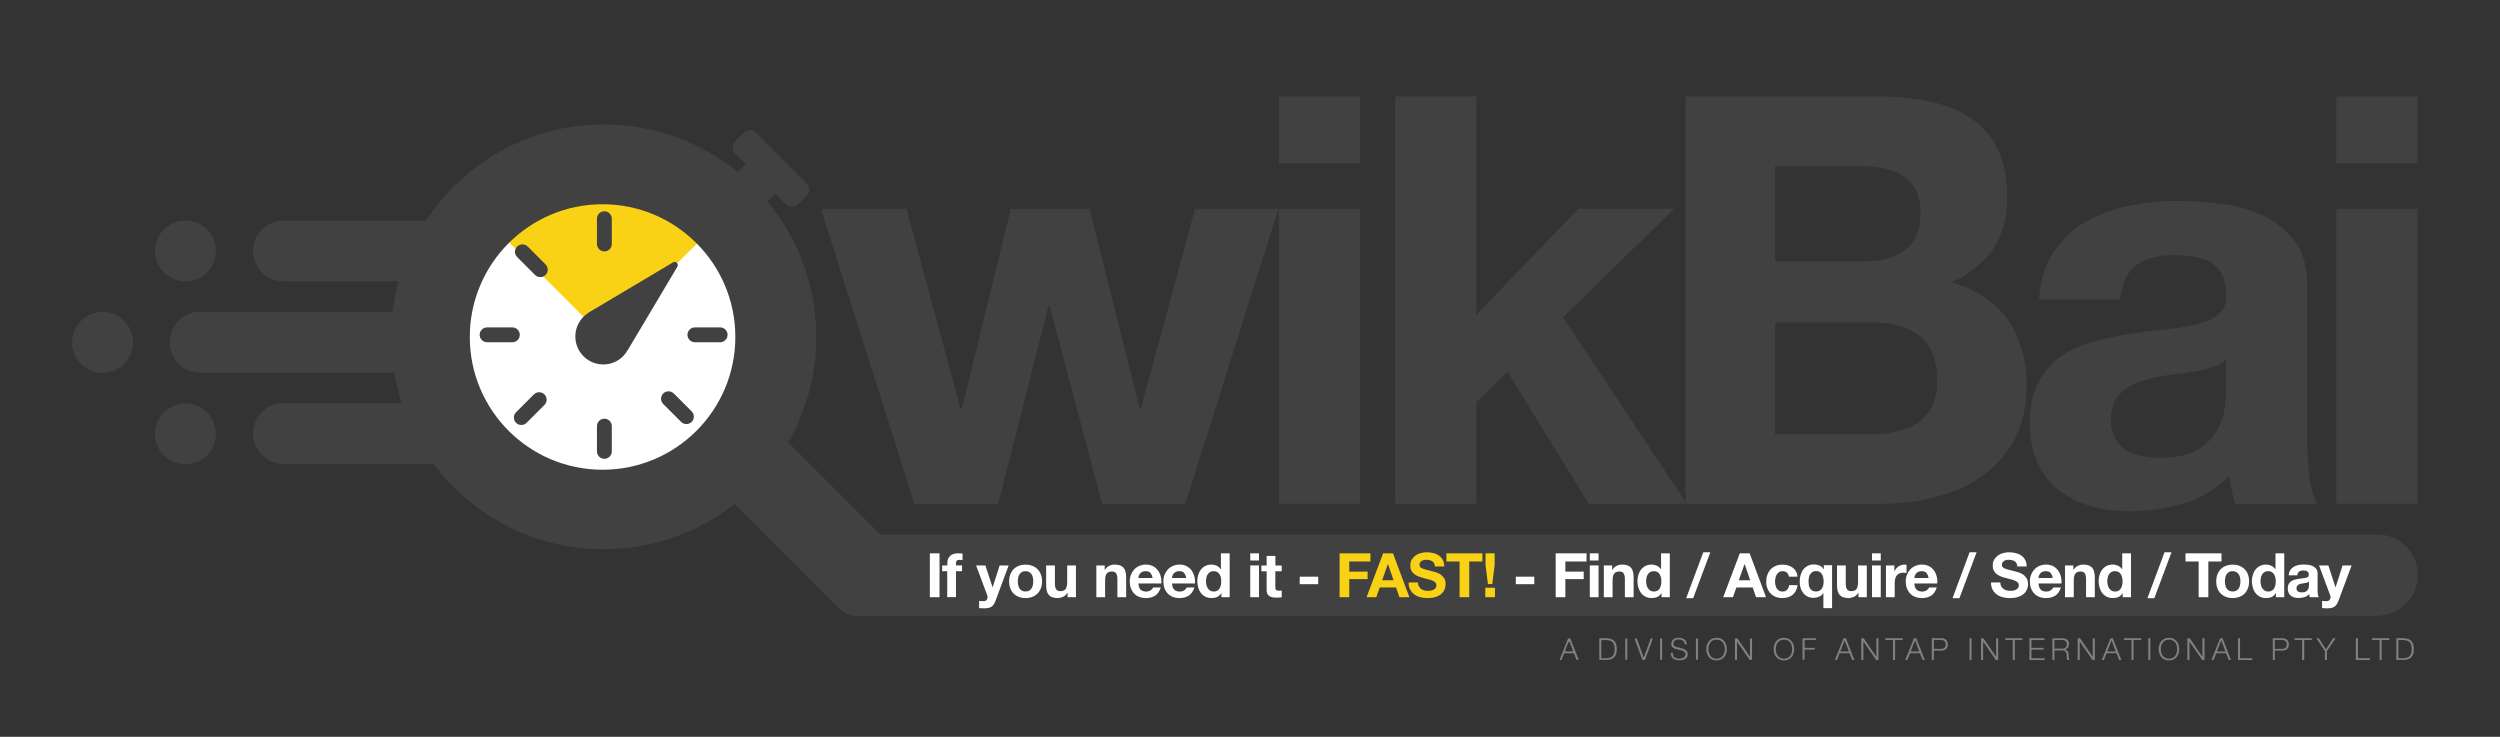 <?xml version="1.0" encoding="UTF-8"?> <svg xmlns="http://www.w3.org/2000/svg" id="Layer_1" data-name="Layer 1" viewBox="0 0 380.06 112.01"><rect x="0" y="0" width="380.06" height="112.01" fill="#333333" stroke="none"/><defs><style> .cls-1 { fill: #f9d115; } .cls-1, .cls-2, .cls-3, .cls-4 { stroke-width: 0px; } .cls-2 { fill: #808184; } .cls-3 { fill: #414142; } .cls-4 { fill: #fff; } </style></defs><g><path class="cls-4" d="m91.69,74.37c12.56,0,22.74-10.18,22.74-22.74s-10.18-22.74-22.74-22.74-22.74,10.18-22.74,22.74,10.18,22.74,22.74,22.74"></path><path class="cls-1" d="m74.2,33.66c9.71-9.71,25.45-9.71,35.16,0,0,0-7.92,7.82-17.63,17.53"></path></g><path class="cls-2" d="m281.07,99.04l-.64-1.7-.66,1.7h1.3Zm-.45-2.01l1.3,3.31h-.34l-.4-1.03h-1.51l-.4,1.03h-.33l1.33-3.31h.35Z"></path><polygon class="cls-2" points="283.32 97.03 285.24 99.83 285.25 99.83 285.25 97.03 285.57 97.03 285.57 100.34 285.22 100.34 283.29 97.54 283.28 97.54 283.28 100.34 282.96 100.34 282.96 97.03 283.32 97.03"></polygon><polygon class="cls-2" points="289.25 97.03 289.25 97.3 288.1 97.3 288.1 100.34 287.78 100.34 287.78 97.3 286.63 97.3 286.63 97.03 289.25 97.03"></polygon><path class="cls-2" d="m291.77,99.04l-.64-1.7-.66,1.7h1.3Zm-.45-2.01l1.3,3.31h-.34l-.4-1.03h-1.51l-.4,1.03h-.33l1.33-3.31h.35Z"></path><path class="cls-2" d="m295.07,98.65c.22,0,.4-.05.53-.17.14-.11.2-.28.2-.51s-.07-.4-.2-.51c-.14-.11-.31-.17-.53-.17h-1.08v1.35h1.08Zm.07-1.62c.15,0,.28.02.4.06.12.04.22.1.31.18.09.08.15.18.2.3.05.12.07.25.07.4s-.02.28-.07.4c-.05.12-.11.22-.2.3-.09.08-.19.14-.31.18-.12.04-.26.06-.4.06h-1.15v1.42h-.31v-3.31h1.47Z"></path><rect class="cls-2" x="299.41" y="97.03" width=".32" height="3.31"></rect><polygon class="cls-2" points="301.52 97.03 303.45 99.83 303.46 99.83 303.46 97.03 303.77 97.03 303.77 100.34 303.42 100.34 301.49 97.54 301.48 97.54 301.48 100.34 301.17 100.34 301.17 97.03 301.52 97.03"></polygon><polygon class="cls-2" points="307.45 97.03 307.45 97.3 306.3 97.3 306.3 100.34 305.99 100.34 305.99 97.3 304.84 97.3 304.84 97.03 307.45 97.03"></polygon><polygon class="cls-2" points="310.8 97.03 310.8 97.3 308.83 97.3 308.83 98.49 310.68 98.49 310.68 98.76 308.83 98.76 308.83 100.07 310.83 100.07 310.83 100.34 308.52 100.34 308.52 97.03 310.8 97.03"></polygon><path class="cls-2" d="m313.51,98.6c.1,0,.19-.01.27-.04.09-.03.16-.07.23-.13.07-.06.12-.12.15-.2.04-.08.06-.17.06-.27,0-.2-.06-.36-.18-.48-.12-.12-.3-.18-.54-.18h-1.18v1.3h1.18Zm.02-1.57c.14,0,.27.02.39.05.12.03.23.09.32.15.09.07.16.16.22.27.05.11.08.24.08.39,0,.21-.05.39-.16.55-.11.15-.27.25-.48.3h0c.11.02.2.05.27.09.07.04.13.1.17.16.04.07.08.14.1.23.02.08.03.18.04.28,0,.05,0,.12,0,.2,0,.08.01.16.02.24,0,.08.02.16.04.23.02.07.05.13.08.17h-.35s-.03-.07-.04-.11c-.01-.04-.02-.09-.02-.14,0-.05,0-.09-.01-.14,0-.05,0-.09,0-.12,0-.12-.02-.23-.03-.35-.01-.11-.04-.22-.09-.31-.05-.09-.11-.16-.2-.22-.08-.06-.2-.08-.35-.07h-1.2v1.47h-.32v-3.31h1.52Z"></path><polygon class="cls-2" points="316.21 97.03 318.14 99.83 318.15 99.83 318.15 97.03 318.46 97.03 318.46 100.34 318.11 100.34 316.18 97.54 316.17 97.54 316.17 100.34 315.86 100.34 315.86 97.03 316.21 97.03"></polygon><path class="cls-2" d="m321.65,99.04l-.64-1.7-.66,1.7h1.3Zm-.45-2.01l1.3,3.31h-.34l-.4-1.03h-1.51l-.4,1.03h-.33l1.33-3.31h.35Z"></path><polygon class="cls-2" points="325.5 97.03 325.5 97.3 324.35 97.3 324.35 100.34 324.04 100.34 324.04 97.3 322.89 97.3 322.89 97.03 325.5 97.03"></polygon><rect class="cls-2" x="326.59" y="97.03" width=".32" height="3.31"></rect><path class="cls-2" d="m328.56,99.21c.05.17.12.33.22.47.1.14.23.25.39.33.16.08.35.13.57.13s.41-.04.56-.13c.16-.08.29-.19.39-.33.1-.14.17-.29.22-.47.05-.17.07-.35.07-.53s-.02-.36-.07-.53c-.05-.17-.12-.33-.22-.46-.1-.14-.23-.25-.39-.33-.16-.08-.34-.12-.56-.12s-.41.04-.57.12c-.16.08-.29.19-.39.33-.1.14-.17.29-.22.46-.05.17-.07.35-.07.53s.02.36.07.53m-.29-1.18c.07-.21.16-.39.29-.55s.29-.28.49-.38c.2-.09.42-.14.68-.14s.49.05.68.14c.19.1.36.22.49.38.13.16.23.34.29.55.06.21.1.42.1.65s-.03.45-.1.65c-.07.21-.16.39-.29.55-.13.16-.29.28-.49.38-.19.09-.42.14-.68.14s-.49-.05-.68-.14c-.2-.09-.36-.22-.49-.38-.13-.16-.23-.34-.29-.55-.07-.21-.1-.42-.1-.65s.03-.45.1-.65"></path><polygon class="cls-2" points="332.89 97.03 334.81 99.83 334.82 99.83 334.82 97.03 335.14 97.03 335.14 100.34 334.79 100.34 332.86 97.54 332.85 97.54 332.85 100.34 332.53 100.34 332.53 97.03 332.89 97.03"></polygon><path class="cls-2" d="m338.32,99.04l-.64-1.7-.66,1.7h1.3Zm-.45-2.01l1.3,3.31h-.34l-.4-1.03h-1.51l-.4,1.03h-.33l1.33-3.31h.35Z"></path><polygon class="cls-2" points="340.54 97.03 340.54 100.07 342.4 100.07 342.4 100.34 340.23 100.34 340.23 97.03 340.54 97.03"></polygon><path class="cls-2" d="m346.91,98.65c.22,0,.4-.05.53-.17.14-.11.2-.28.2-.51s-.07-.4-.2-.51c-.14-.11-.31-.17-.53-.17h-1.08v1.35h1.08Zm.07-1.62c.15,0,.28.02.4.06.12.04.22.1.31.18.09.08.15.18.2.3.05.12.07.25.07.4s-.02.28-.07.4c-.05.12-.11.22-.2.3-.09.08-.19.14-.31.18-.12.04-.26.06-.4.06h-1.15v1.42h-.31v-3.31h1.47Z"></path><polygon class="cls-2" points="351.45 97.03 351.45 97.3 350.3 97.3 350.3 100.34 349.98 100.34 349.98 97.3 348.83 97.3 348.83 97.03 351.45 97.03"></polygon><polygon class="cls-2" points="352.14 97.03 352.51 97.03 353.6 98.71 354.68 97.03 355.06 97.03 353.75 98.97 353.75 100.34 353.44 100.34 353.44 98.97 352.14 97.03"></polygon><polygon class="cls-2" points="358.46 97.03 358.46 100.07 360.31 100.07 360.31 100.34 358.14 100.34 358.14 97.03 358.46 97.03"></polygon><polygon class="cls-2" points="363.23 97.03 363.23 97.3 362.07 97.3 362.07 100.34 361.76 100.34 361.76 97.3 360.61 97.3 360.61 97.03 363.23 97.03"></polygon><g><path class="cls-2" d="m365.28,100.07c.24,0,.44-.03.61-.08.17-.05.31-.13.42-.24s.19-.26.25-.43c.05-.18.08-.39.08-.63s-.03-.46-.08-.64c-.05-.18-.14-.32-.25-.43-.11-.11-.25-.19-.42-.24-.17-.05-.38-.08-.61-.08h-.67v2.77h.67Zm.16-3.04c.5.01.88.15,1.14.42.26.27.38.68.38,1.23s-.13.96-.38,1.23c-.26.27-.63.41-1.14.42h-1.14v-3.31h1.14Z"></path><path class="cls-2" d="m239.11,98.86l-.45-1.19c-.04-.11-.21-.12-.25,0l-.46,1.19c-.04.09.03.18.12.18h.91c.09,0,.16-.09.12-.18m-.35-1.74l1.19,3.04c.03.09-.03.18-.12.18h-.05c-.05,0-.11-.03-.12-.08l-.34-.86c-.02-.05-.07-.09-.12-.09h-1.32c-.06,0-.11.03-.12.09l-.33.86c-.02.05-.07.09-.12.09h-.04c-.1,0-.16-.1-.12-.18l1.22-3.04c.02-.05.07-.08.12-.08h.17c.05,0,.11.03.12.09"></path><path class="cls-2" d="m244.11,100.07c.24,0,.44-.03.61-.08.17-.05.31-.13.42-.24s.19-.26.25-.43c.05-.18.08-.39.08-.63s-.03-.46-.08-.64c-.05-.18-.14-.32-.25-.43-.11-.11-.25-.19-.42-.24-.17-.05-.38-.08-.61-.08h-.54c-.07,0-.13.06-.13.13v2.5c0,.07.06.14.13.14h.54Zm.16-3.04c.5.01.88.15,1.14.42.26.27.38.68.38,1.23s-.13.96-.38,1.23c-.26.27-.63.41-1.14.42h-1.01c-.07,0-.13-.06-.13-.13v-3.04c0-.07.06-.13.13-.13h1.01Z"></path><path class="cls-2" d="m247.39,97.16v3.04c0,.07-.06.13-.13.13h-.05c-.07,0-.13-.06-.13-.13v-3.04c0-.07.06-.13.13-.13h.05c.07,0,.13.06.13.13"></path><path class="cls-2" d="m248.72,97.03c.06,0,.11.03.13.09l1.04,2.87h0l1.03-2.87c.02-.05.07-.09.13-.09h.05c.09,0,.16.09.13.18l-1.13,3.04c-.02.05-.07.09-.13.09h-.18c-.06,0-.11-.04-.13-.09l-1.12-3.04c-.03-.09.03-.18.13-.18h.05Z"></path><path class="cls-2" d="m252.68,97.16v3.04c0,.07-.06.13-.13.13h-.05c-.07,0-.13-.06-.13-.13v-3.04c0-.07.06-.13.13-.13h.05c.07,0,.13.06.13.13"></path><path class="cls-2" d="m254.35,99.67c.06.11.13.21.23.27.1.07.21.12.35.15.13.03.27.04.43.04.09,0,.18-.01.28-.04.1-.03.2-.06.29-.12.09-.05.16-.12.22-.21.06-.08.09-.19.09-.31,0-.09-.02-.17-.06-.24-.04-.07-.1-.12-.16-.17-.07-.05-.14-.08-.22-.11-.08-.03-.16-.05-.24-.07l-.74-.18c-.1-.02-.19-.05-.28-.09-.09-.04-.17-.09-.24-.15-.07-.06-.12-.14-.17-.23-.04-.09-.06-.2-.06-.33,0-.08.01-.17.05-.28.03-.11.09-.21.17-.31.08-.09.2-.18.35-.24.15-.07.34-.1.57-.1.16,0,.32.02.47.07.15.04.28.11.39.19.11.09.2.19.27.32.04.09.07.19.09.29,0,.08-.05.15-.14.15h-.05c-.06,0-.12-.05-.13-.11-.01-.08-.04-.16-.07-.22-.05-.09-.12-.17-.2-.24-.08-.06-.18-.11-.28-.14-.11-.03-.22-.05-.34-.05-.11,0-.21.01-.31.03-.1.02-.19.06-.26.11-.08.05-.14.12-.18.2-.05.08-.07.19-.07.31,0,.08.01.14.04.2.03.06.06.1.11.15.05.04.1.07.16.1.06.02.12.04.19.06l.81.2c.12.03.23.07.33.11.1.04.19.1.27.17.08.07.14.15.19.24.04.1.07.21.07.35,0,.04,0,.09-.01.15,0,.06-.03.13-.05.2-.03.07-.07.14-.12.21-.05.07-.13.14-.22.19-.09.06-.21.1-.35.14-.14.03-.31.05-.5.05s-.38-.02-.54-.07c-.17-.04-.31-.11-.43-.21-.12-.09-.21-.21-.27-.36-.05-.11-.08-.24-.08-.38,0-.08.06-.14.14-.14h.05c.07,0,.13.05.13.12,0,.12.03.22.08.3"></path><path class="cls-2" d="m258.13,97.16v3.04c0,.07-.06.13-.13.13h-.05c-.07,0-.13-.06-.13-.13v-3.04c0-.07.06-.13.13-.13h.05c.07,0,.13.06.13.13"></path><path class="cls-2" d="m259.79,99.21c.05.17.12.33.22.47.1.14.23.25.39.33.16.08.35.13.57.13s.41-.04.56-.13c.16-.08.28-.19.39-.33.1-.14.17-.29.22-.47.05-.17.07-.35.07-.53s-.02-.36-.07-.53c-.05-.17-.12-.33-.22-.46-.1-.14-.23-.25-.39-.33-.15-.08-.34-.12-.56-.12s-.41.04-.57.12c-.16.08-.29.19-.39.33-.1.14-.17.29-.22.46-.05.17-.07.35-.07.53s.02.36.07.53m-.29-1.18c.07-.21.16-.39.29-.55s.29-.28.49-.38c.2-.09.42-.14.68-.14s.49.05.68.14c.19.1.36.22.49.38.13.16.23.34.29.55s.1.42.1.65-.03.45-.1.65c-.07.21-.16.39-.29.55-.13.16-.29.28-.49.38-.19.09-.42.14-.68.14s-.49-.05-.68-.14c-.2-.09-.36-.22-.49-.38-.13-.16-.23-.34-.29-.55-.07-.21-.1-.42-.1-.65s.03-.45.1-.65"></path><path class="cls-2" d="m264.04,97.03s.09.02.11.06l1.89,2.74h0v-2.66c0-.07.06-.13.13-.13h.05c.07,0,.13.06.13.13v3.04c0,.07-.06.13-.13.13h-.15s-.09-.02-.11-.06l-1.89-2.74h0v2.66c0,.07-.06.13-.14.13h-.05c-.07,0-.13-.06-.13-.13v-3.04c0-.07.06-.13.13-.13h.15Z"></path><path class="cls-2" d="m270.03,99.21c.05.17.12.33.22.47.1.14.23.25.39.33.16.08.35.13.57.13s.41-.04.56-.13c.16-.08.29-.19.39-.33.1-.14.17-.29.22-.47.05-.17.07-.35.07-.53s-.02-.36-.07-.53c-.05-.17-.12-.33-.22-.46-.1-.14-.23-.25-.39-.33-.16-.08-.34-.12-.56-.12s-.41.04-.57.12c-.16.08-.29.19-.39.33-.1.14-.17.29-.22.46-.05.17-.07.35-.07.53s.02.36.07.53m-.29-1.18c.07-.21.16-.39.29-.55s.29-.28.49-.38c.2-.09.42-.14.68-.14s.49.05.68.14c.19.1.36.22.49.38.13.16.23.34.29.55.06.21.1.42.1.65s-.03.45-.1.65c-.07.21-.16.39-.29.55-.13.16-.29.28-.49.38-.19.09-.42.14-.68.14s-.49-.05-.68-.14c-.2-.09-.36-.22-.49-.38-.13-.16-.23-.34-.29-.55-.07-.21-.1-.42-.1-.65s.03-.45.1-.65"></path><path class="cls-2" d="m276.11,97.16h0c0,.07-.06.13-.13.13h-1.51c-.07,0-.13.06-.13.14v.93c0,.07.06.13.13.13h1.32c.07,0,.13.06.13.14s-.06.13-.13.13h-1.32c-.07,0-.13.06-.13.13v1.31c0,.07-.06.13-.13.13h-.05c-.07,0-.13-.06-.13-.13v-3.04c0-.07.06-.13.13-.13h1.83c.07,0,.13.06.13.13"></path><path class="cls-3" d="m81.16,59.96l-2.71,2.72c-.44.44-.44,1.16,0,1.6s1.16.44,1.6,0l2.72-2.72c.44-.44.44-1.16,0-1.6-.44-.44-1.16-.44-1.6,0"></path><path class="cls-3" d="m91.88,63.65c-.62,0-1.13.51-1.13,1.13v3.84c0,.62.51,1.13,1.13,1.13s1.13-.51,1.13-1.13v-3.84c0-.62-.51-1.13-1.13-1.13"></path><path class="cls-3" d="m80.22,37.48c-.44-.44-1.16-.44-1.6,0-.44.44-.44,1.16,0,1.6l2.72,2.72c.44.44,1.16.44,1.6,0s.44-1.16,0-1.6l-2.71-2.72Z"></path><path class="cls-3" d="m79.02,50.9c0-.62-.51-1.13-1.13-1.13h-3.84c-.62,0-1.13.51-1.13,1.13s.51,1.13,1.13,1.13h3.84c.62,0,1.13-.51,1.13-1.13"></path><path class="cls-3" d="m104.51,50.9c0,.62.51,1.13,1.13,1.13h3.84c.62,0,1.13-.51,1.13-1.13s-.51-1.13-1.13-1.13h-3.84c-.62,0-1.13.51-1.13,1.13"></path><path class="cls-3" d="m91.88,38.22c.62,0,1.13-.51,1.13-1.13v-3.84c0-.62-.51-1.13-1.13-1.13s-1.13.51-1.13,1.13v3.84c0,.62.51,1.13,1.13,1.13"></path><path class="cls-3" d="m102.43,59.82c-.44-.44-1.16-.44-1.6,0-.44.44-.44,1.16,0,1.6l2.72,2.72c.44.44,1.16.44,1.6,0s.44-1.16,0-1.6l-2.71-2.72Z"></path></g><polygon class="cls-3" points="151.76 76.58 159.39 46.49 159.57 46.49 167.55 76.58 180.21 76.58 194.34 31.75 181.68 31.75 173.44 62.1 173.27 62.1 165.64 31.75 153.67 31.75 146.21 62.19 146.04 62.19 137.8 31.75 124.8 31.75 139.02 76.58 151.76 76.58"></polygon><rect class="cls-3" x="194.43" y="31.75" width="12.31" height="44.83"></rect><rect class="cls-3" x="194.43" y="14.67" width="12.31" height="10.14"></rect><g><path class="cls-3" d="m269.86,49.01h14.83c2.95,0,5.32.68,7.11,2.04,1.79,1.36,2.69,3.63,2.69,6.81,0,1.62-.27,2.95-.82,3.99-.55,1.04-1.29,1.86-2.21,2.47-.93.61-1.99,1.04-3.21,1.3-1.21.26-2.49.39-3.82.39h-14.57v-16.99Zm0-23.76h12.75c1.21,0,2.39.1,3.51.3,1.13.2,2.12.57,2.99,1.08.87.52,1.56,1.24,2.08,2.17.52.92.78,2.11.78,3.56,0,2.6-.78,4.48-2.34,5.64-1.56,1.16-3.55,1.73-5.98,1.73h-13.79v-14.48Zm-45.43,35.9l4.77-4.6,12.31,20.03h44.74c2.77,0,5.48-.35,8.11-1.04,2.63-.69,4.97-1.76,7.02-3.21,2.05-1.44,3.68-3.31,4.9-5.59,1.21-2.28,1.82-4.99,1.82-8.11,0-3.87-.94-7.18-2.82-9.93-1.88-2.74-4.72-4.67-8.54-5.77,2.77-1.33,4.87-3.04,6.29-5.12,1.42-2.08,2.12-4.68,2.12-7.8,0-2.89-.48-5.32-1.43-7.29-.95-1.96-2.3-3.54-4.03-4.72-1.73-1.18-3.82-2.04-6.24-2.56-2.43-.52-5.11-.78-8.06-.78h-29.14v61.65l-18.64-28.09,16.91-16.48h-14.57l-15.52,16.13V14.67h-12.31v61.91h12.31v-15.43Z"></path><path class="cls-3" d="m321.54,60.97c.4-.75.94-1.37,1.6-1.86.67-.49,1.45-.88,2.34-1.17.9-.29,1.81-.52,2.73-.69.98-.17,1.96-.32,2.95-.43.98-.12,1.92-.26,2.82-.43.9-.17,1.73-.39,2.51-.65.78-.26,1.43-.62,1.95-1.08v4.6c0,.69-.07,1.62-.22,2.77-.15,1.16-.54,2.3-1.17,3.42-.64,1.13-1.62,2.1-2.95,2.91-1.33.81-3.21,1.21-5.64,1.21-.98,0-1.94-.09-2.86-.26-.92-.17-1.73-.48-2.43-.91-.69-.43-1.24-1.03-1.65-1.78-.41-.75-.61-1.67-.61-2.77,0-1.16.2-2.11.61-2.86m-8.5,13.53c1.39,1.1,3.01,1.91,4.86,2.43,1.85.52,3.84.78,5.98.78,2.78,0,5.49-.41,8.15-1.21,2.66-.81,4.97-2.23,6.94-4.25.06.75.16,1.49.3,2.21.14.72.33,1.43.56,2.12h12.49c-.58-.92-.98-2.31-1.21-4.16-.23-1.85-.35-3.79-.35-5.81v-23.33c0-2.72-.61-4.9-1.82-6.55-1.21-1.65-2.78-2.93-4.68-3.86-1.91-.92-4.02-1.55-6.33-1.87-2.31-.32-4.59-.48-6.85-.48-2.49,0-4.96.25-7.41.74-2.46.49-4.67,1.32-6.63,2.47-1.97,1.16-3.59,2.69-4.86,4.6-1.27,1.91-1.99,4.31-2.17,7.2h12.31c.23-2.43,1.04-4.16,2.43-5.2s3.3-1.56,5.72-1.56c1.1,0,2.12.07,3.08.22.95.15,1.79.43,2.51.87.72.43,1.3,1.04,1.73,1.82.43.78.65,1.84.65,3.16.06,1.27-.32,2.24-1.13,2.91-.81.66-1.91,1.17-3.29,1.52-1.39.35-2.98.61-4.77.78-1.79.17-3.61.4-5.46.69-1.85.29-3.69.68-5.51,1.17-1.82.49-3.44,1.23-4.86,2.21-1.42.98-2.57,2.3-3.47,3.95s-1.34,3.74-1.34,6.29c0,2.31.39,4.31,1.17,5.98.78,1.68,1.86,3.07,3.25,4.16"></path></g><rect class="cls-3" x="355.19" y="14.67" width="12.31" height="10.14"></rect><rect class="cls-3" x="355.19" y="31.75" width="12.31" height="44.83"></rect><g><path class="cls-3" d="m102.33,39.88l-12.81,7.62c-.07.04-.22.15-.36.27-.16.12-.31.24-.45.38-1.66,1.66-1.66,4.35,0,6.01s4.35,1.66,6.01,0c.28-.28.51-.59.69-.92.02-.02.04-.05.06-.08l7.51-12.62c.25-.43-.23-.91-.66-.66"></path><path class="cls-3" d="m28.19,42.78c2.56,0,4.63-2.07,4.63-4.63s-2.07-4.63-4.63-4.63-4.63,2.07-4.63,4.63,2.07,4.63,4.63,4.63"></path><path class="cls-3" d="m28.19,61.32c-2.56,0-4.63,2.07-4.63,4.63s2.07,4.63,4.63,4.63,4.63-2.07,4.63-4.63-2.07-4.63-4.63-4.63"></path><path class="cls-3" d="m15.59,47.43c-2.56,0-4.63,2.07-4.63,4.63s2.07,4.63,4.63,4.63,4.63-2.07,4.63-4.63-2.07-4.63-4.63-4.63"></path><path class="cls-3" d="m91.6,71.41c-11.15,0-20.18-9.04-20.18-20.18s9.04-20.18,20.18-20.18,20.19,9.04,20.19,20.18-9.04,20.18-20.19,20.18m270.13,9.9c-.09,0-.17-.03-.26-.03h-227.61l-14.03-14.03c2.71-4.73,4.26-10.19,4.26-16.03,0-7.83-2.79-15.01-7.42-20.6l1.18-1.18,1.56,1.56c.54.54,1.41.54,1.95,0l1.24-1.24c.54-.54.54-1.41,0-1.95l-7.61-7.61c-.54-.54-1.41-.54-1.95,0l-1.24,1.24c-.54.54-.54,1.41,0,1.95l1.56,1.56-1.2,1.2c-5.56-4.52-12.65-7.23-20.37-7.23-11.32,0-21.27,5.82-27.04,14.63h-21.16c-.16-.02-.32-.03-.49-.03-.86,0-1.65.24-2.34.64-.01,0-.02.01-.03.02-.1.06-.19.12-.29.18-.02.02-.05.04-.07.05-1.15.84-1.9,2.2-1.9,3.73,0,1.15.42,2.2,1.12,3.01.76.98,2.05,1.62,3.52,1.62h17.48c-.41,1.51-.7,3.06-.89,4.64h-28.92c-.11,0-.23-.02-.34-.02-2.56,0-4.63,2.07-4.63,4.63s2.07,4.63,4.63,4.63c.01,0,.03,0,.04,0,.01,0,.03,0,.05,0h29.41c.27,1.59.66,3.14,1.15,4.64h-17.99s-.04,0-.06,0c-.13,0-.26,0-.39.02-.03,0-.06,0-.1.01-1.18.14-2.21.69-2.87,1.48-.75.82-1.21,1.91-1.21,3.11,0,1.34.58,2.55,1.49,3.4.26.25.56.47.9.65.03.02.07.03.1.05.07.04.14.07.21.1.59.27,1.24.42,1.92.42.12,0,.23,0,.34-.02h22.37s.05,0,.08,0c5.89,7.88,15.29,12.98,25.89,12.98,7.51,0,14.42-2.57,19.9-6.87l15.91,15.91c.65.65,1.48,1,2.37,1.08.15.02.29.03.44.03.01,0,.03,0,.04,0,.02,0,.03,0,.05,0h230.96c.34,0,.67-.06.98-.15,2.92-.49,5.15-3.02,5.15-6.08,0-3.31-2.61-6-5.88-6.15"></path></g><rect class="cls-4" x="141.36" y="84.12" width="1.47" height="6.67"></rect><g><path class="cls-4" d="m143.23,86.85v-.89h.79v-.37c0-.43.13-.78.4-1.06.27-.27.67-.41,1.21-.41.12,0,.24,0,.35.01.12,0,.23.02.35.02v.99c-.16-.02-.32-.03-.49-.03-.18,0-.31.04-.39.13-.08.08-.12.23-.12.42v.29h.92v.89h-.92v3.94h-1.33v-3.94h-.79Z"></path><path class="cls-4" d="m150.74,92.23c-.26.17-.61.25-1.07.25-.14,0-.27,0-.41-.01-.13,0-.27-.02-.41-.03v-1.09c.12.01.25.03.38.04.13.01.26.01.39,0,.17-.02.3-.09.39-.21.08-.12.13-.25.13-.39,0-.11-.02-.2-.06-.3l-1.69-4.53h1.41l1.09,3.31h.02l1.06-3.31h1.37l-2.02,5.43c-.14.39-.34.67-.6.84"></path><path class="cls-4" d="m154.79,88.95c.04.18.1.35.19.49.09.15.21.26.36.35.15.09.34.13.56.13s.41-.04.57-.13c.15-.09.27-.2.36-.35.09-.15.15-.31.19-.49.04-.18.06-.37.06-.57s-.02-.38-.06-.57c-.04-.19-.1-.35-.19-.49-.09-.14-.21-.26-.36-.35-.15-.09-.34-.14-.57-.14s-.41.04-.56.14c-.15.09-.27.21-.36.35-.09.14-.15.31-.19.49-.04.19-.06.38-.06.57s.02.38.06.57m-1.2-1.62c.12-.32.29-.58.5-.8.22-.22.48-.39.79-.51.3-.12.65-.18,1.03-.18s.72.06,1.03.18c.31.12.57.29.79.51.22.22.39.49.51.8.12.32.18.66.18,1.05s-.06.73-.18,1.05c-.12.31-.29.58-.51.8-.22.22-.48.39-.79.51-.31.12-.65.18-1.03.18s-.72-.06-1.03-.18c-.3-.12-.57-.29-.79-.51s-.39-.49-.5-.8c-.12-.31-.18-.66-.18-1.05s.06-.74.18-1.05"></path><path class="cls-4" d="m162.3,90.79v-.67h-.03c-.17.28-.39.48-.65.61-.27.12-.54.19-.82.19-.36,0-.65-.05-.87-.14-.23-.09-.41-.23-.54-.4-.13-.17-.22-.38-.27-.63-.05-.25-.08-.52-.08-.82v-2.97h1.33v2.73c0,.4.06.7.19.89.12.2.35.29.66.29.36,0,.62-.11.78-.32.16-.22.24-.57.24-1.06v-2.53h1.33v4.83h-1.26Z"></path><path class="cls-4" d="m167.94,85.96v.67h.03c.17-.28.39-.48.65-.61.27-.13.54-.19.82-.19.36,0,.65.05.87.14.23.1.41.23.54.4.13.17.22.38.27.63.05.25.08.52.08.82v2.97h-1.33v-2.73c0-.4-.06-.7-.19-.89-.12-.2-.35-.29-.66-.29-.36,0-.62.11-.78.32-.16.22-.24.57-.24,1.06v2.53h-1.33v-4.83h1.26Z"></path><path class="cls-4" d="m174.89,87.09c-.16-.17-.4-.26-.72-.26-.21,0-.39.04-.53.11-.14.07-.25.16-.34.27-.08.11-.14.22-.18.34-.04.12-.06.23-.06.32h2.16c-.06-.34-.17-.59-.33-.77m-1.5,2.54c.2.19.49.29.86.29.27,0,.5-.07.69-.2.19-.13.31-.28.36-.42h1.17c-.19.58-.47.99-.86,1.24-.39.25-.85.37-1.4.37-.38,0-.72-.06-1.03-.18-.3-.12-.56-.29-.77-.52-.21-.22-.38-.49-.49-.8-.12-.31-.17-.65-.17-1.03s.06-.7.18-1.01c.12-.31.29-.58.5-.81.22-.23.48-.41.78-.54.3-.13.64-.2,1-.2.41,0,.77.08,1.07.24s.56.37.75.64c.2.27.34.57.43.92.09.34.12.7.09,1.07h-3.48c.02.43.13.74.33.93"></path><path class="cls-4" d="m180.01,87.09c-.16-.17-.4-.26-.73-.26-.21,0-.39.04-.53.11-.14.07-.25.16-.34.27-.08.11-.14.22-.18.34-.04.12-.06.23-.06.32h2.16c-.06-.34-.17-.59-.33-.77m-1.5,2.54c.2.19.49.29.86.29.27,0,.5-.07.69-.2.19-.13.31-.28.36-.42h1.17c-.19.58-.47.99-.86,1.24-.39.25-.85.37-1.4.37-.38,0-.72-.06-1.03-.18-.3-.12-.56-.29-.77-.52-.21-.22-.38-.49-.49-.8-.12-.31-.17-.65-.17-1.03s.06-.7.18-1.01c.12-.31.29-.58.5-.81.22-.23.48-.41.78-.54.3-.13.64-.2,1-.2.41,0,.77.08,1.07.24s.56.37.75.64c.2.27.34.57.43.92.09.34.12.7.09,1.07h-3.48c.02.43.13.74.33.93"></path><path class="cls-4" d="m185.59,87.79c-.04-.18-.1-.35-.19-.49-.09-.14-.21-.25-.35-.34-.14-.09-.32-.13-.54-.13s-.4.04-.55.13c-.15.09-.27.2-.36.35-.09.14-.16.31-.2.49-.04.18-.06.38-.06.58,0,.19.02.37.07.56.04.19.11.35.21.5.1.15.22.26.36.35.15.09.32.14.53.14.22,0,.4-.04.55-.13.15-.09.26-.2.35-.35.09-.15.15-.31.19-.5.04-.19.06-.38.06-.58s-.02-.39-.06-.58m.06,2.39c-.16.26-.36.45-.61.57s-.54.17-.86.17c-.36,0-.68-.07-.95-.21-.27-.14-.5-.33-.68-.57-.18-.24-.31-.52-.4-.83-.09-.31-.14-.64-.14-.97s.05-.64.14-.94c.09-.3.22-.57.4-.8.18-.23.4-.42.67-.56.27-.14.58-.21.93-.21.29,0,.56.06.82.18.26.12.46.3.61.54h.02v-2.43h1.33v6.67h-1.26v-.62h-.02Z"></path></g><path class="cls-4" d="m191.4,90.79h-1.33v-4.83h1.33v4.83Zm-1.33-6.67h1.33v1.09h-1.33v-1.09Z"></path><path class="cls-4" d="m194.85,85.96v.89h-.97v2.39c0,.23.04.37.11.45.07.07.22.11.45.11.08,0,.15,0,.21,0,.07,0,.13-.02.2-.03v1.03c-.11.02-.24.03-.37.04-.14,0-.27.01-.4.01-.21,0-.4-.01-.58-.04-.18-.03-.35-.08-.49-.16-.14-.08-.25-.2-.33-.35-.08-.15-.12-.35-.12-.59v-2.85h-.8v-.89h.8v-1.45h1.33v1.45h.97Z"></path><rect class="cls-4" x="197.59" y="87.67" width="2.81" height="1.14"></rect><polygon class="cls-1" points="208.34 84.12 208.34 85.36 205.12 85.36 205.12 86.9 207.91 86.9 207.91 88.04 205.12 88.04 205.12 90.79 203.65 90.79 203.65 84.12 208.34 84.12"></polygon><path class="cls-1" d="m211.85,88.21l-.84-2.45h-.02l-.87,2.45h1.73Zm-.08-4.09l2.49,6.67h-1.52l-.5-1.48h-2.49l-.52,1.48h-1.48l2.52-6.67h1.5Z"></path><path class="cls-1" d="m215.72,89.15c.08.16.19.28.32.38.13.1.29.17.47.22s.37.07.56.07c.13,0,.27-.01.42-.03.15-.02.29-.06.42-.13.13-.06.24-.15.33-.26.09-.11.13-.25.13-.42,0-.18-.06-.33-.17-.44-.12-.11-.27-.21-.45-.28-.19-.08-.4-.14-.64-.2-.24-.06-.48-.12-.72-.19-.25-.06-.49-.14-.73-.23-.24-.09-.45-.21-.64-.35-.19-.14-.34-.32-.45-.54-.12-.21-.17-.47-.17-.78,0-.34.07-.64.22-.89.15-.25.34-.46.57-.63.24-.17.5-.29.8-.37.3-.08.6-.12.9-.12.35,0,.68.04,1.01.12.32.08.6.2.85.38.25.17.45.4.59.67.15.27.22.6.22.99h-1.42c-.01-.2-.05-.36-.13-.5-.07-.13-.17-.23-.29-.31-.12-.07-.25-.13-.41-.16-.15-.03-.32-.05-.5-.05-.12,0-.24.01-.36.04-.12.03-.23.07-.32.13-.1.06-.18.14-.24.23-.06.09-.09.21-.09.35,0,.13.02.24.07.32s.15.16.29.22c.15.07.35.14.61.21.26.07.6.16,1.01.26.12.03.3.07.52.14.22.07.44.17.66.31.22.14.41.34.57.57.16.24.24.55.24.92,0,.3-.06.59-.18.85-.12.26-.29.49-.53.68-.23.19-.52.34-.87.44-.35.11-.75.16-1.2.16-.37,0-.72-.05-1.07-.14-.35-.09-.65-.23-.92-.43-.26-.19-.47-.44-.63-.74-.16-.3-.23-.65-.23-1.07h1.42c0,.22.04.41.12.57"></path><polygon class="cls-1" points="219.89 85.36 219.89 84.12 225.36 84.12 225.36 85.36 223.36 85.36 223.36 90.79 221.89 90.79 221.89 85.36 219.89 85.36"></polygon><path class="cls-1" d="m226.86,88.79h-.66l-.36-2.88v-1.79h1.38v1.79l-.36,2.88Zm.41,2h-1.47v-1.44h1.47v1.44Z"></path><rect class="cls-4" x="230.44" y="87.67" width="2.81" height="1.14"></rect><polygon class="cls-4" points="241.19 84.12 241.19 85.36 237.97 85.36 237.97 86.9 240.76 86.9 240.76 88.04 237.97 88.04 237.97 90.79 236.5 90.79 236.5 84.12 241.19 84.12"></polygon><path class="cls-4" d="m243.02,90.79h-1.33v-4.83h1.33v4.83Zm-1.33-6.67h1.33v1.09h-1.33v-1.09Z"></path><g><path class="cls-4" d="m245.09,85.96v.67h.03c.17-.28.39-.48.65-.61.27-.13.54-.19.82-.19.36,0,.65.05.87.14.23.1.41.23.54.4.13.17.22.38.27.63.05.25.08.52.08.82v2.97h-1.33v-2.73c0-.4-.06-.7-.19-.89-.12-.2-.35-.29-.66-.29-.36,0-.62.11-.78.32-.16.22-.24.57-.24,1.06v2.53h-1.33v-4.83h1.26Z"></path><path class="cls-4" d="m252.5,87.79c-.04-.18-.1-.35-.19-.49-.09-.14-.21-.25-.35-.34-.14-.09-.32-.13-.54-.13s-.4.04-.55.13c-.15.09-.27.2-.36.35-.09.14-.16.31-.2.49-.04.18-.06.38-.06.58,0,.19.02.37.07.56.04.19.11.35.21.5.1.15.22.26.36.35.15.09.32.14.53.14.22,0,.4-.04.55-.13.15-.09.26-.2.35-.35.09-.15.15-.31.19-.5.04-.19.06-.38.06-.58s-.02-.39-.06-.58m.06,2.39c-.16.26-.36.45-.61.57s-.54.17-.86.17c-.36,0-.68-.07-.95-.21-.27-.14-.5-.33-.68-.57-.18-.24-.31-.52-.4-.83-.09-.31-.14-.64-.14-.97s.05-.64.14-.94c.09-.3.22-.57.4-.8.18-.23.4-.42.67-.56.27-.14.58-.21.93-.21.29,0,.56.06.82.18.26.12.46.3.61.54h.02v-2.43h1.33v6.67h-1.26v-.62h-.02Z"></path></g><polygon class="cls-4" points="260.01 83.96 257.4 90.94 256.34 90.94 258.94 83.96 260.01 83.96"></polygon><path class="cls-4" d="m266.07,88.21l-.84-2.45h-.02l-.87,2.45h1.73Zm-.08-4.09l2.49,6.67h-1.52l-.5-1.48h-2.49l-.52,1.48h-1.48l2.52-6.67h1.5Z"></path><g><path class="cls-4" d="m270.98,86.83c-.21,0-.39.05-.53.15-.14.1-.26.22-.35.37-.09.15-.15.32-.19.51-.04.18-.06.37-.06.55s.02.35.06.53c.04.18.1.34.18.49.08.15.2.27.34.36.14.09.32.14.52.14.32,0,.56-.09.73-.27.17-.18.28-.42.32-.71h1.28c-.09.64-.34,1.13-.75,1.47s-.94.5-1.58.5c-.36,0-.69-.06-1-.18-.3-.12-.56-.29-.77-.51-.21-.22-.38-.48-.49-.78-.12-.3-.18-.63-.18-.99s.05-.72.16-1.04c.11-.32.27-.6.48-.83.21-.23.47-.42.78-.55.3-.13.65-.2,1.05-.2.29,0,.56.04.83.11.27.08.5.19.71.34.21.15.38.34.51.57.13.23.21.5.23.81h-1.3c-.09-.55-.41-.83-.98-.83"></path><path class="cls-4" d="m274.97,88.95c.04.18.1.35.19.49.09.15.21.26.36.35.15.09.33.13.55.13s.4-.04.55-.13c.15-.08.27-.2.36-.34.09-.14.15-.3.2-.49.04-.18.06-.38.06-.58,0-.19-.02-.37-.06-.56-.04-.19-.1-.35-.19-.51-.09-.15-.2-.27-.35-.36-.15-.09-.32-.14-.53-.14-.22,0-.4.04-.55.13-.15.09-.27.2-.36.35-.09.15-.16.31-.2.49-.04.18-.06.38-.06.57s.02.38.06.57m2.2,3.54v-2.3h-.02c-.15.26-.37.45-.65.56-.28.11-.57.17-.87.17-.23,0-.46-.04-.7-.13-.24-.08-.46-.22-.66-.42-.2-.2-.36-.45-.5-.77-.13-.32-.2-.72-.2-1.18,0-.33.04-.65.13-.96.09-.31.22-.59.4-.83.18-.24.41-.43.68-.58s.59-.21.96-.21c.3,0,.58.06.85.17.26.11.47.31.62.57h.02v-.62h1.26v6.52h-1.33Z"></path><path class="cls-4" d="m282.53,90.79v-.67h-.03c-.17.28-.39.48-.65.61-.27.12-.54.19-.82.19-.36,0-.65-.05-.87-.14-.23-.09-.41-.23-.54-.4-.13-.17-.22-.38-.27-.63-.05-.25-.08-.52-.08-.82v-2.97h1.33v2.73c0,.4.06.7.19.89.12.2.35.29.66.29.36,0,.62-.11.78-.32.16-.22.24-.57.24-1.06v-2.53h1.33v4.83h-1.26Z"></path></g><path class="cls-4" d="m285.92,90.79h-1.33v-4.83h1.33v4.83Zm-1.33-6.67h1.33v1.09h-1.33v-1.09Z"></path><g><path class="cls-4" d="m287.99,85.96v.9h.02c.06-.15.15-.29.25-.42.11-.13.23-.24.36-.33.14-.09.28-.16.44-.21.16-.05.32-.07.49-.07.09,0,.18.02.29.05v1.23c-.06-.01-.14-.02-.23-.03-.09-.01-.17-.02-.25-.02-.24,0-.45.04-.62.12-.17.08-.3.19-.41.33-.1.14-.18.3-.22.49-.04.19-.07.39-.07.61v2.18h-1.33v-4.83h1.26Z"></path><path class="cls-4" d="m292.87,87.09c-.16-.17-.4-.26-.73-.26-.21,0-.39.04-.53.11-.14.07-.25.16-.34.27-.08.11-.14.22-.18.34-.04.12-.06.23-.06.32h2.16c-.06-.34-.17-.59-.33-.77m-1.5,2.54c.2.19.49.29.86.29.27,0,.5-.07.69-.2.19-.13.31-.28.36-.42h1.17c-.19.58-.47.99-.86,1.24-.39.25-.85.37-1.4.37-.38,0-.72-.06-1.03-.18-.3-.12-.56-.29-.77-.52-.21-.22-.38-.49-.49-.8-.12-.31-.17-.65-.17-1.03s.06-.7.18-1.01c.12-.31.29-.58.5-.81.22-.23.48-.41.78-.54.3-.13.64-.2,1-.2.41,0,.77.08,1.07.24s.56.37.75.64c.2.27.34.57.42.92.09.34.12.7.09,1.07h-3.48c.02.43.13.74.33.93"></path></g><polygon class="cls-4" points="300.49 83.96 297.88 90.94 296.83 90.94 299.42 83.96 300.49 83.96"></polygon><g><path class="cls-4" d="m304.26,89.15c.08.16.19.28.32.38.13.1.29.17.47.22s.37.07.56.07c.13,0,.27-.01.42-.03.15-.02.29-.06.42-.13.13-.06.24-.15.33-.26.09-.11.13-.25.13-.42,0-.18-.06-.33-.17-.44-.12-.11-.27-.21-.45-.28-.19-.08-.4-.14-.64-.2-.24-.06-.48-.12-.72-.19-.25-.06-.49-.14-.73-.23-.24-.09-.45-.21-.64-.35-.19-.14-.34-.32-.45-.54-.12-.21-.17-.47-.17-.78,0-.34.07-.64.22-.89.15-.25.34-.46.57-.63.24-.17.5-.29.8-.37.3-.08.6-.12.9-.12.35,0,.68.04,1,.12.32.08.61.2.86.38.25.17.45.4.59.67.15.27.22.6.22.99h-1.42c-.01-.2-.05-.36-.13-.5-.07-.13-.17-.23-.29-.31-.12-.07-.25-.13-.41-.16-.15-.03-.32-.05-.5-.05-.12,0-.24.01-.36.04-.12.03-.23.07-.32.13-.1.06-.18.14-.24.23-.06.09-.09.21-.09.35,0,.13.02.24.07.32s.15.16.29.22c.15.07.35.14.61.21.26.07.6.16,1.01.26.12.03.3.07.52.14.22.07.44.17.66.31.22.14.41.34.57.57.16.24.24.55.24.92,0,.3-.06.59-.18.85-.12.26-.29.49-.53.68-.23.19-.52.34-.87.44-.35.11-.75.16-1.2.16-.37,0-.72-.05-1.07-.14-.35-.09-.65-.23-.92-.43-.26-.19-.47-.44-.63-.74-.16-.3-.23-.65-.23-1.07h1.42c0,.22.04.41.12.57"></path><path class="cls-4" d="m311.74,87.09c-.16-.17-.4-.26-.73-.26-.21,0-.39.04-.53.11-.14.07-.25.16-.34.27-.08.11-.14.22-.18.34-.04.12-.06.23-.06.32h2.16c-.06-.34-.17-.59-.33-.77m-1.5,2.54c.2.19.49.29.86.29.27,0,.5-.07.69-.2.19-.13.31-.28.36-.42h1.17c-.19.58-.47.99-.86,1.24-.39.25-.85.37-1.4.37-.38,0-.72-.06-1.03-.18-.3-.12-.56-.29-.77-.52-.21-.22-.38-.49-.49-.8-.12-.31-.17-.65-.17-1.03s.06-.7.18-1.01c.12-.31.29-.58.5-.81.22-.23.48-.41.78-.54.3-.13.64-.2,1-.2.41,0,.77.08,1.07.24s.56.37.75.64c.2.27.34.57.43.92.09.34.12.7.09,1.07h-3.48c.02.43.13.74.33.93"></path><path class="cls-4" d="m315.2,85.96v.67h.03c.17-.28.39-.48.65-.61.27-.13.54-.19.82-.19.36,0,.65.05.87.14.23.1.41.23.54.4.13.17.22.38.27.63.05.25.08.52.08.82v2.97h-1.33v-2.73c0-.4-.06-.7-.19-.89-.12-.2-.35-.29-.66-.29-.36,0-.62.11-.78.32-.16.22-.24.57-.24,1.06v2.53h-1.33v-4.83h1.26Z"></path><path class="cls-4" d="m322.61,87.79c-.04-.18-.1-.35-.19-.49-.09-.14-.21-.25-.35-.34-.14-.09-.32-.13-.54-.13s-.4.04-.55.13c-.15.09-.27.2-.36.35-.09.14-.16.31-.2.49-.04.18-.06.38-.06.58,0,.19.02.37.07.56.04.19.11.35.21.5.1.15.22.26.36.35.15.09.32.14.53.14.22,0,.4-.04.55-.13.15-.09.26-.2.35-.35.09-.15.15-.31.19-.5.04-.19.06-.38.06-.58s-.02-.39-.06-.58m.06,2.39c-.16.26-.36.45-.61.57s-.54.17-.86.17c-.36,0-.68-.07-.95-.21-.27-.14-.5-.33-.68-.57-.18-.24-.31-.52-.4-.83-.09-.31-.14-.64-.14-.97s.05-.64.14-.94c.09-.3.22-.57.4-.8.18-.23.4-.42.67-.56.27-.14.58-.21.93-.21.29,0,.56.06.82.18.26.12.46.3.61.54h.02v-2.43h1.33v6.67h-1.26v-.62h-.02Z"></path></g><polygon class="cls-4" points="330.12 83.96 327.51 90.94 326.46 90.94 329.06 83.96 330.12 83.96"></polygon><polygon class="cls-4" points="332.25 85.36 332.25 84.12 337.72 84.12 337.72 85.36 335.72 85.36 335.72 90.79 334.25 90.79 334.25 85.36 332.25 85.36"></polygon><g><path class="cls-4" d="m338.3,88.95c.04.18.1.35.19.49.09.15.21.26.36.35.15.09.34.13.56.13s.41-.04.57-.13c.15-.09.27-.2.37-.35.09-.15.15-.31.19-.49.04-.18.06-.37.06-.57s-.02-.38-.06-.57c-.04-.19-.1-.35-.19-.49-.09-.14-.21-.26-.37-.35-.15-.09-.34-.14-.57-.14s-.41.04-.56.14c-.15.09-.27.21-.36.35-.09.14-.15.31-.19.49-.04.19-.06.38-.06.57s.02.38.06.57m-1.2-1.62c.12-.32.29-.58.5-.8.22-.22.48-.39.79-.51.31-.12.65-.18,1.03-.18s.72.06,1.03.18c.31.12.57.29.79.51.22.22.39.49.5.8.12.32.18.66.18,1.05s-.06.73-.18,1.05c-.12.31-.29.58-.5.8-.22.22-.48.39-.79.51-.31.12-.65.18-1.03.18s-.72-.06-1.03-.18c-.3-.12-.57-.29-.79-.51-.22-.22-.39-.49-.5-.8-.12-.31-.18-.66-.18-1.05s.06-.74.18-1.05"></path><path class="cls-4" d="m345.9,87.79c-.04-.18-.1-.35-.19-.49-.09-.14-.21-.25-.35-.34-.14-.09-.32-.13-.54-.13s-.4.04-.55.13c-.15.09-.27.2-.36.35-.09.14-.15.31-.2.49-.04.18-.06.38-.06.58,0,.19.02.37.07.56.04.19.11.35.21.5.1.15.22.26.36.35.15.09.32.14.53.14.22,0,.4-.04.55-.13.15-.09.26-.2.35-.35.09-.15.15-.31.19-.5.04-.19.06-.38.06-.58s-.02-.39-.06-.58m.06,2.39c-.16.26-.36.45-.61.57s-.54.17-.85.17c-.36,0-.68-.07-.95-.21-.27-.14-.5-.33-.68-.57-.18-.24-.31-.52-.4-.83-.09-.31-.14-.64-.14-.97s.05-.64.14-.94c.09-.3.22-.57.4-.8.18-.23.4-.42.67-.56.27-.14.58-.21.93-.21.29,0,.56.06.82.18.26.12.46.3.61.54h.02v-2.43h1.33v6.67h-1.26v-.62h-.02Z"></path><path class="cls-4" d="m351,88.43c-.06.05-.13.09-.21.12-.08.03-.18.05-.27.07-.1.02-.2.03-.3.05-.11.01-.21.03-.32.05-.1.02-.2.04-.29.08-.1.03-.18.07-.25.13-.07.05-.13.12-.17.2-.04.08-.07.18-.07.31s.02.22.07.3c.04.08.1.14.18.19.08.05.16.08.26.1.1.02.2.03.31.03.26,0,.46-.04.61-.13.14-.09.25-.19.32-.31.07-.12.11-.24.13-.37.02-.12.02-.22.02-.3v-.49Zm-3.06-.98c.02-.31.1-.57.23-.78.14-.21.31-.37.52-.5.21-.12.45-.21.71-.27.26-.05.53-.08.8-.08.24,0,.49.02.74.05.25.03.48.1.68.2.2.1.37.24.51.42.13.18.2.41.2.71v2.51c0,.22.01.43.04.63.02.2.07.35.13.45h-1.35c-.03-.07-.05-.15-.06-.23-.02-.08-.03-.16-.03-.24-.21.22-.46.37-.75.46-.29.09-.58.13-.88.13-.23,0-.45-.03-.64-.08-.2-.06-.37-.14-.52-.26-.15-.12-.27-.27-.35-.45-.08-.18-.13-.4-.13-.65,0-.27.05-.5.14-.68.1-.18.22-.32.37-.42.15-.11.33-.18.52-.24.2-.05.39-.1.59-.13.2-.03.4-.06.59-.07.19-.02.36-.05.51-.08.15-.04.27-.09.36-.16.09-.07.13-.18.12-.31,0-.14-.02-.26-.07-.34-.05-.08-.11-.15-.19-.2-.08-.05-.17-.08-.27-.09-.1-.02-.21-.02-.33-.02-.26,0-.47.06-.62.17-.15.11-.24.3-.26.56h-1.33Z"></path><path class="cls-4" d="m354.9,92.23c-.26.17-.61.25-1.07.25-.14,0-.27,0-.41-.01-.13,0-.27-.02-.41-.03v-1.09c.12.01.25.03.38.04.13.01.26.01.39,0,.17-.02.3-.09.39-.21.08-.12.13-.25.13-.39,0-.11-.02-.2-.06-.3l-1.69-4.53h1.41l1.09,3.31h.02l1.06-3.31h1.37l-2.02,5.43c-.14.39-.34.67-.6.84"></path></g></svg> 